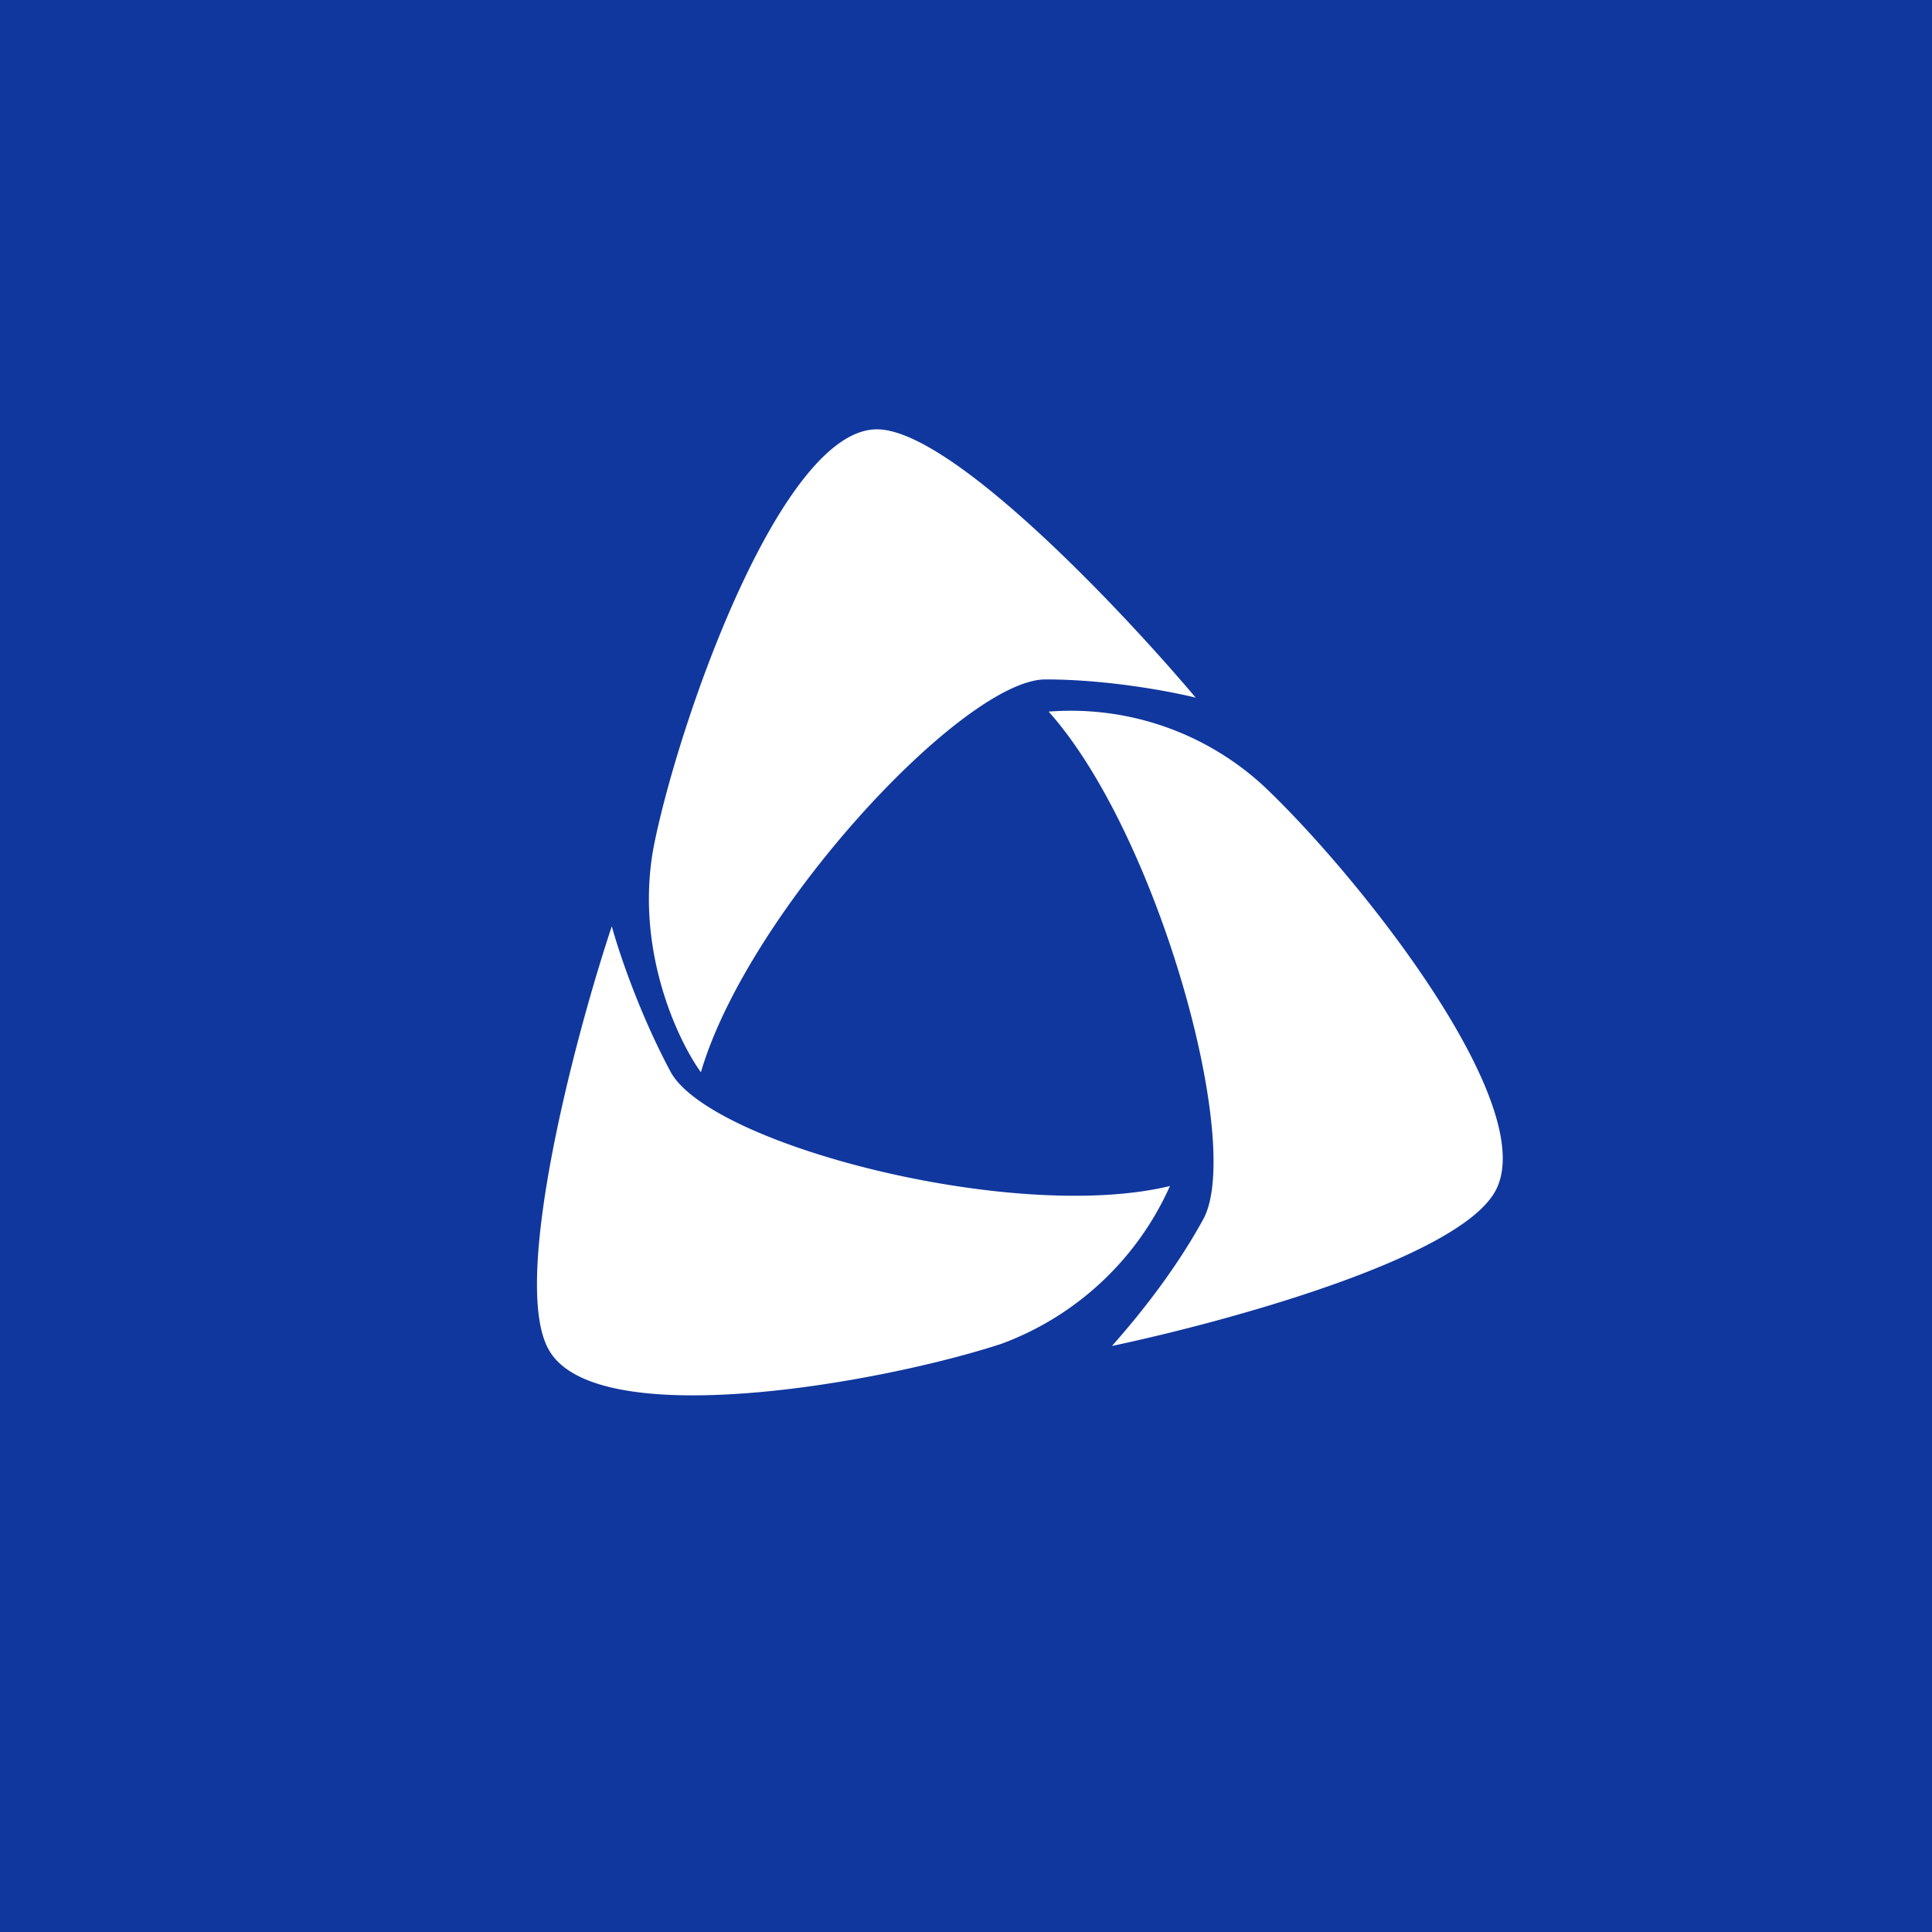 <!-- by TradingView --><svg width="18" height="18" viewBox="0 0 18 18" xmlns="http://www.w3.org/2000/svg"><path fill="#10379E" d="M0 0h18v18H0z"/><path d="M6.1 7.84c-.2.96.2 1.83.43 2.15.44-1.5 2.45-3.66 3.21-3.66.6 0 1.2.12 1.4.17-.7-.83-2.28-2.5-2.97-2.5-.88 0-1.82 2.64-2.07 3.84Zm5.67-.52a2.65 2.65 0 0 0-2-.69c1.02 1.14 1.82 4.04 1.44 4.73-.3.55-.7 1.01-.85 1.18 1.04-.22 3.22-.81 3.57-1.44.44-.79-1.28-2.95-2.16-3.78Zm-.87 3.73a2.77 2.77 0 0 1-1.57 1.47c-1.13.37-3.79.84-4.22.05-.35-.63.24-2.89.59-3.94.06.22.25.8.55 1.36.38.68 3.2 1.41 4.65 1.06Z" fill="#fff"/></svg>
